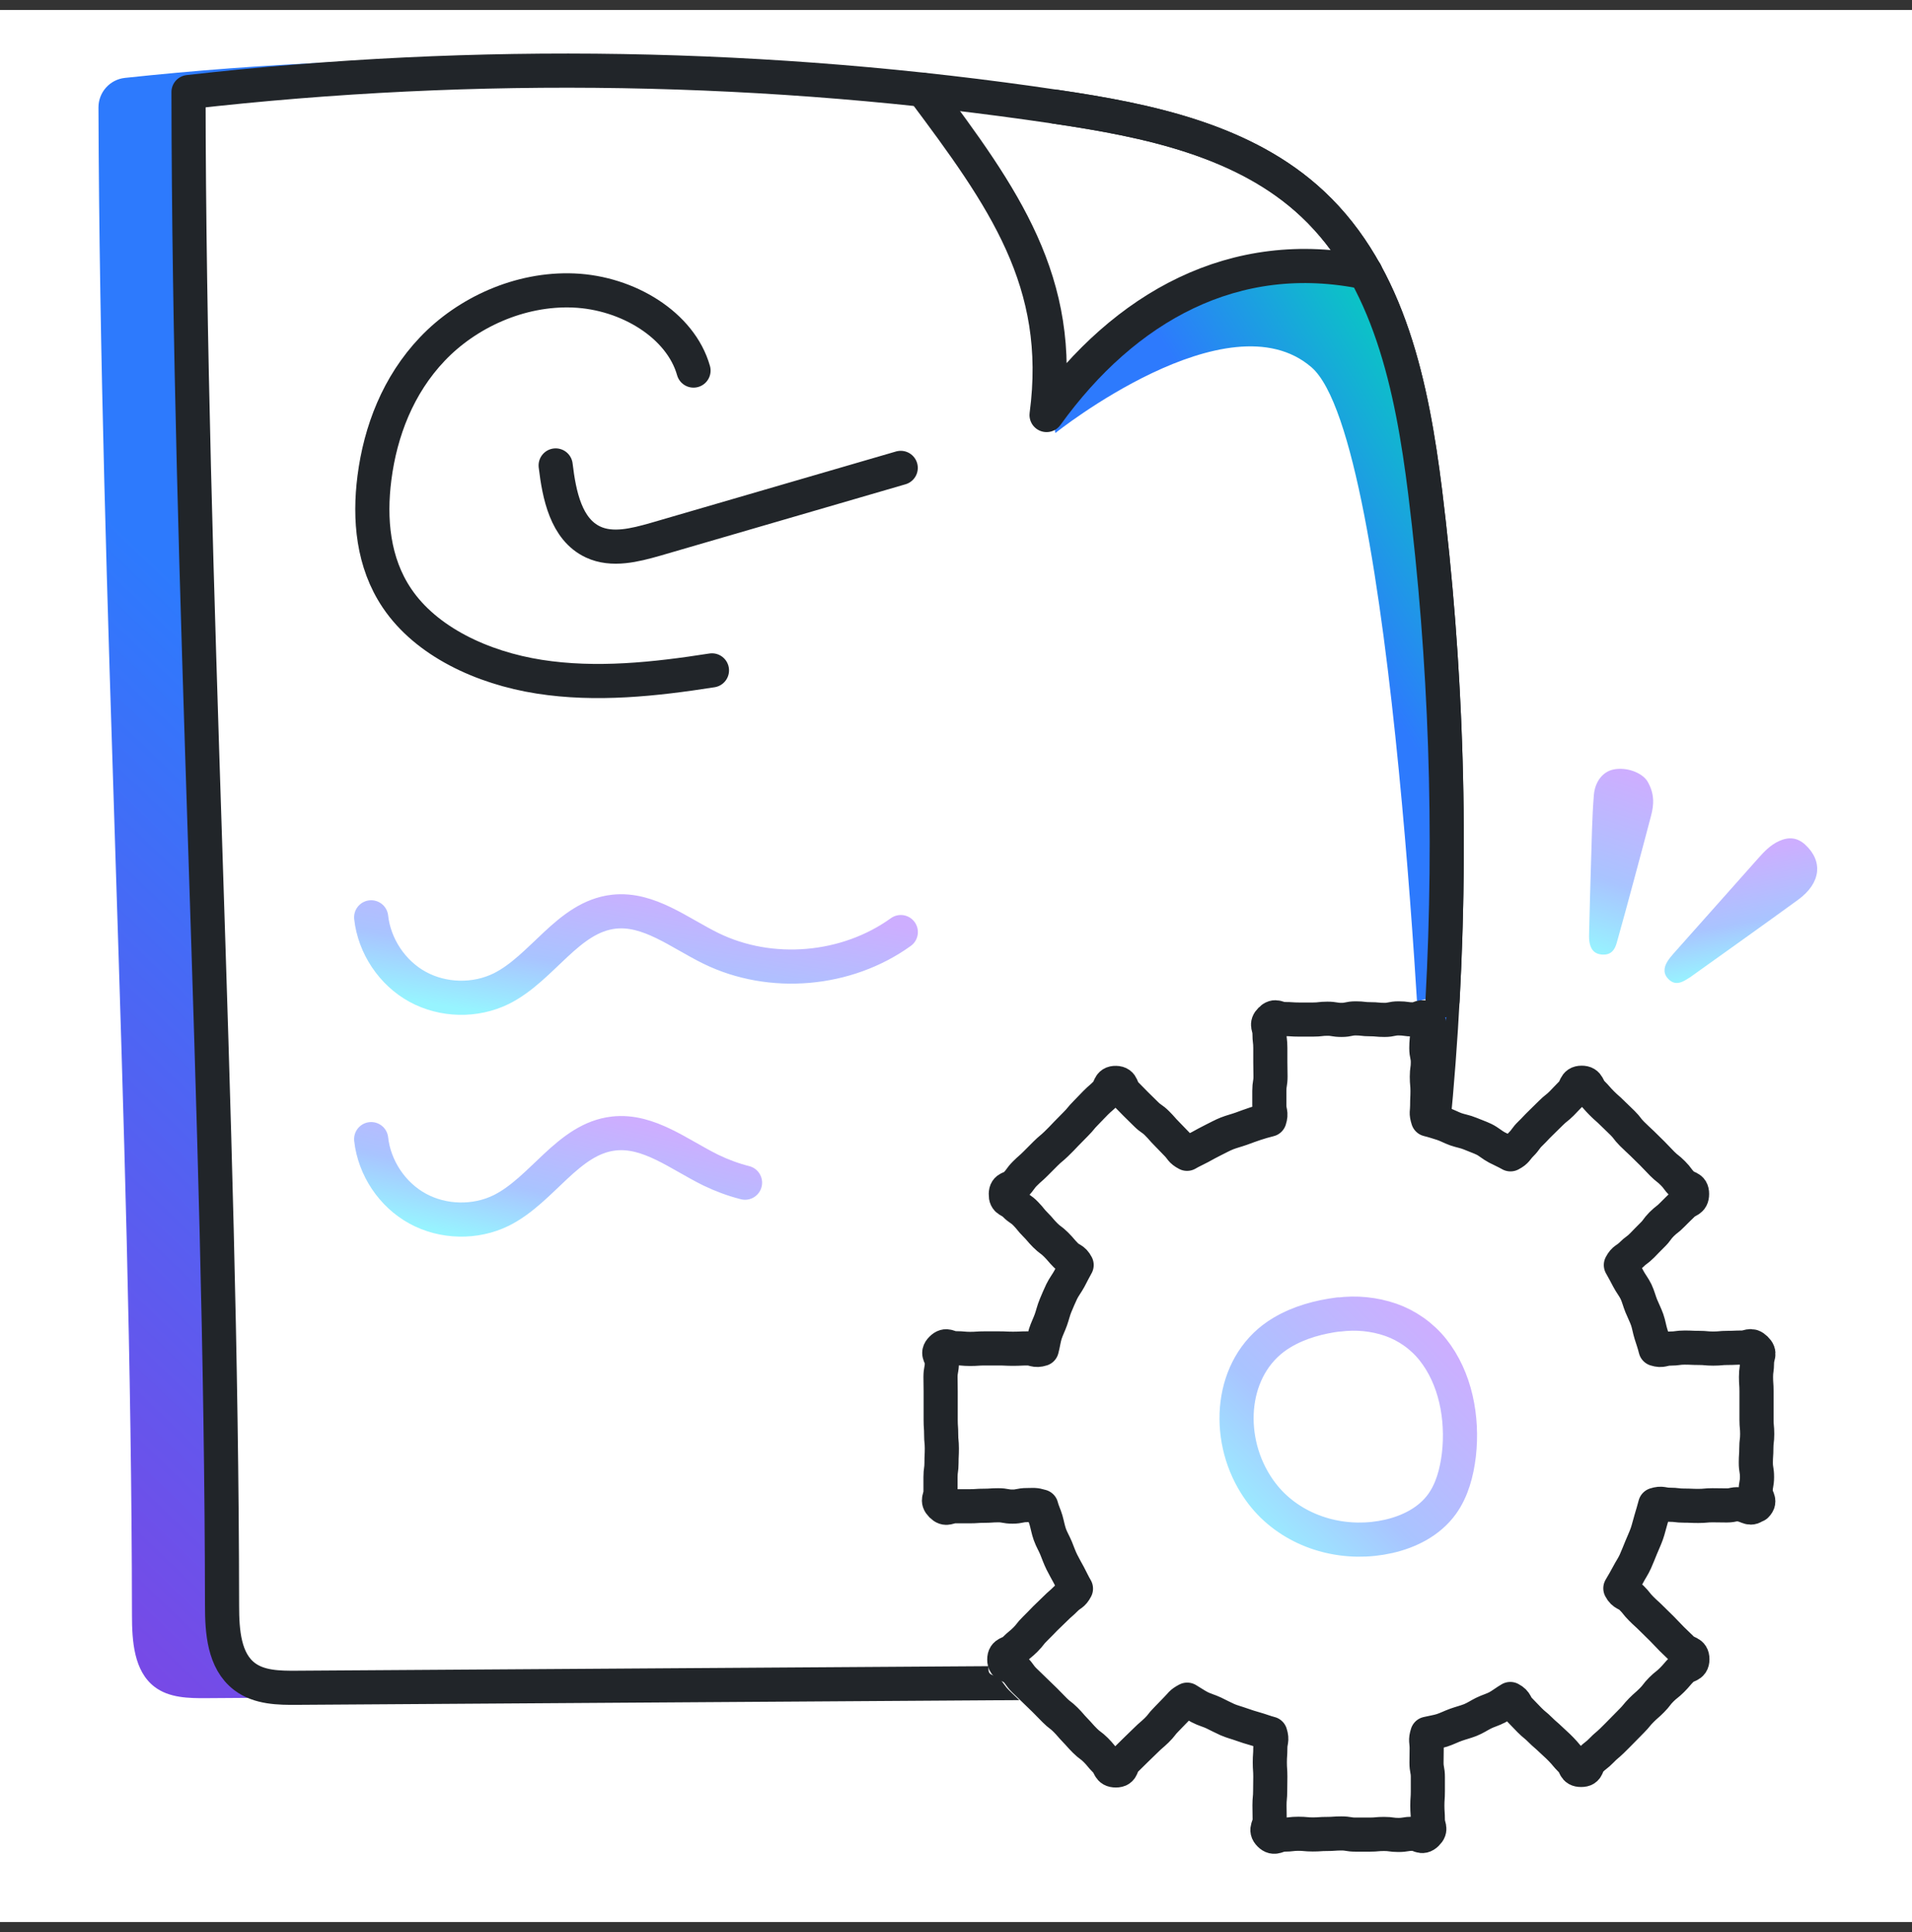 <svg width="96" height="97" viewBox="0 0 96 97" fill="none" xmlns="http://www.w3.org/2000/svg">
<rect x="0" y="0" width="96" height="97" fill="#333333" stroke="none"/>
<rect width="96" height="96" transform="translate(0 0.5)" fill="white"/>
<path d="M6.272 3.911C5.514 3.992 4.942 4.633 4.944 5.396C5.025 30.144 6.6 56.377 6.626 81.078C6.626 82.392 6.723 83.891 7.754 84.685C8.486 85.249 9.474 85.266 10.391 85.258C25.169 85.161 39.946 85.055 54.724 84.958C57.158 84.94 59.847 84.817 61.575 83.089C62.739 81.916 63.224 80.232 63.63 78.618C68.074 60.975 69.238 42.485 67.033 24.409C66.381 19.092 65.243 13.405 61.381 9.746C57.978 6.51 53.12 5.496 48.499 4.808C34.541 2.705 20.318 2.409 6.272 3.911Z" fill="url(#paint0_linear_50_2211)"/>
<path d="M9.465 4.622C9.491 29.434 11.123 55.798 11.149 80.61C11.149 81.906 11.246 83.388 12.278 84.172C13.009 84.728 13.997 84.745 14.914 84.737C29.692 84.64 44.47 84.543 59.248 84.446C61.681 84.428 64.371 84.305 66.099 82.603C67.263 81.448 67.748 79.781 68.153 78.185C72.597 60.78 73.761 42.537 71.557 24.708C70.904 19.462 69.767 13.854 65.905 10.239C62.501 7.047 57.643 6.042 53.023 5.363C38.624 3.22 23.934 2.973 9.465 4.622Z" fill="white" stroke="#212529" stroke-width="1.714" stroke-linecap="round" stroke-linejoin="round"/>
<path d="M52.994 21.737C52.994 21.737 61.652 14.816 65.849 18.439C70.046 22.063 71.466 56.16 71.466 56.16L72.639 51.002V35.721L70.963 20.829L69.156 14.86C69.156 14.86 68.935 12.488 63.751 13.458C58.566 14.428 52.218 17.24 52.985 21.728L52.994 21.737Z" fill="url(#paint1_linear_50_2211)"/>
<path d="M89.025 75.726C89.29 75.461 88.999 75.356 88.999 74.985C88.999 74.615 89.069 74.615 89.069 74.236C89.069 73.857 89.008 73.865 89.008 73.486C89.008 73.107 89.034 73.116 89.034 72.737C89.034 72.358 89.078 72.367 89.078 71.987C89.078 71.608 89.043 71.617 89.043 71.238C89.043 70.859 89.043 70.868 89.043 70.497C89.043 70.127 89.043 70.127 89.043 69.748C89.043 69.369 89.016 69.369 89.016 68.998C89.016 68.628 89.069 68.619 89.069 68.249C89.069 67.879 89.272 67.79 88.999 67.526C88.725 67.261 88.646 67.464 88.276 67.464C87.905 67.464 87.897 67.482 87.526 67.482C87.156 67.482 87.156 67.517 86.777 67.517C86.398 67.517 86.398 67.482 86.027 67.482C85.657 67.482 85.648 67.464 85.278 67.464C84.907 67.464 84.899 67.517 84.519 67.517C84.14 67.517 84.114 67.658 83.752 67.543C83.691 67.288 83.594 67.006 83.514 66.759C83.435 66.512 83.4 66.247 83.312 66C83.223 65.754 83.1 65.515 83.003 65.277C82.906 65.039 82.844 64.775 82.73 64.537C82.615 64.299 82.448 64.096 82.324 63.858C82.201 63.62 82.068 63.373 81.936 63.144C82.112 62.809 82.209 62.879 82.474 62.614C82.738 62.35 82.782 62.385 83.047 62.121C83.312 61.856 83.303 61.847 83.576 61.583C83.849 61.318 83.805 61.274 84.07 61.01C84.334 60.745 84.37 60.781 84.634 60.507C84.899 60.234 84.907 60.243 85.172 59.978C85.436 59.714 85.666 59.802 85.666 59.423C85.666 59.044 85.41 59.167 85.146 58.902C84.881 58.638 84.925 58.603 84.661 58.338C84.396 58.074 84.37 58.109 84.105 57.844C83.841 57.58 83.849 57.571 83.585 57.306C83.32 57.042 83.32 57.042 83.056 56.786C82.791 56.531 82.782 56.539 82.518 56.275C82.254 56.01 82.289 55.975 82.024 55.711C81.76 55.446 81.751 55.455 81.486 55.19C81.222 54.926 81.204 54.943 80.94 54.679C80.675 54.414 80.693 54.397 80.428 54.132C80.164 53.868 80.252 53.603 79.882 53.603C79.511 53.603 79.617 53.885 79.353 54.15C79.088 54.414 79.097 54.423 78.832 54.688C78.568 54.952 78.532 54.926 78.268 55.19C78.004 55.455 78.004 55.455 77.73 55.719C77.457 55.984 77.475 55.993 77.201 56.257C76.928 56.522 76.972 56.566 76.707 56.83C76.443 57.095 76.487 57.174 76.152 57.351C75.923 57.218 75.676 57.112 75.438 56.989C75.2 56.866 75.006 56.68 74.767 56.566C74.529 56.451 74.283 56.372 74.036 56.266C73.789 56.16 73.533 56.125 73.286 56.037C73.039 55.949 72.81 55.816 72.554 55.737C72.299 55.658 72.087 55.587 71.831 55.525C71.717 55.164 71.787 55.164 71.787 54.785C71.787 54.406 71.805 54.406 71.805 54.035C71.805 53.665 71.77 53.665 71.77 53.286C71.77 52.907 71.823 52.907 71.823 52.536C71.823 52.166 71.743 52.157 71.743 51.787C71.743 51.416 71.778 51.408 71.778 51.029C71.778 50.649 72.034 50.561 71.77 50.297C71.505 50.032 71.417 50.288 71.047 50.288C70.676 50.288 70.676 50.235 70.297 50.235C69.918 50.235 69.927 50.314 69.548 50.314C69.168 50.314 69.177 50.279 68.798 50.279C68.419 50.279 68.428 50.235 68.049 50.235C67.669 50.235 67.678 50.314 67.299 50.314C66.92 50.314 66.929 50.253 66.559 50.253C66.188 50.253 66.188 50.297 65.809 50.297C65.43 50.297 65.43 50.297 65.06 50.297C64.689 50.297 64.68 50.27 64.31 50.27C63.94 50.27 63.852 50.041 63.587 50.306C63.323 50.57 63.525 50.649 63.525 51.029C63.525 51.408 63.569 51.408 63.569 51.778C63.569 52.148 63.569 52.148 63.569 52.527C63.569 52.907 63.578 52.907 63.578 53.277C63.578 53.647 63.517 53.656 63.517 54.026C63.517 54.397 63.517 54.406 63.517 54.785C63.517 55.164 63.64 55.173 63.525 55.534C63.27 55.596 63.032 55.666 62.785 55.746C62.538 55.825 62.291 55.922 62.044 56.01C61.797 56.099 61.541 56.16 61.295 56.257C61.048 56.354 60.818 56.486 60.58 56.601C60.342 56.716 60.113 56.848 59.884 56.971C59.654 57.095 59.425 57.192 59.205 57.324C58.87 57.148 58.931 57.077 58.667 56.813C58.403 56.548 58.411 56.539 58.147 56.275C57.882 56.01 57.9 55.993 57.635 55.728C57.371 55.464 57.318 55.508 57.053 55.243C56.789 54.979 56.78 54.979 56.516 54.714C56.251 54.45 56.251 54.441 55.986 54.176C55.722 53.912 55.845 53.621 55.475 53.612C55.105 53.603 55.211 53.885 54.955 54.15C54.699 54.414 54.673 54.397 54.408 54.661C54.144 54.926 54.153 54.935 53.888 55.199C53.623 55.464 53.65 55.49 53.385 55.755C53.121 56.019 53.121 56.019 52.865 56.284C52.609 56.548 52.609 56.557 52.345 56.813C52.08 57.068 52.054 57.051 51.789 57.315C51.525 57.58 51.525 57.58 51.26 57.844C50.996 58.109 50.978 58.091 50.714 58.356C50.449 58.62 50.493 58.664 50.229 58.929C49.964 59.193 49.717 59.061 49.709 59.431C49.7 59.802 49.911 59.714 50.176 59.978C50.44 60.243 50.493 60.19 50.758 60.463C51.022 60.736 50.996 60.763 51.26 61.027C51.525 61.292 51.507 61.318 51.772 61.583C52.036 61.847 52.08 61.812 52.345 62.077C52.609 62.341 52.592 62.368 52.856 62.632C53.121 62.897 53.244 62.809 53.421 63.144C53.288 63.373 53.165 63.629 53.041 63.858C52.918 64.087 52.751 64.299 52.636 64.537C52.521 64.775 52.424 65.013 52.319 65.26C52.213 65.507 52.16 65.762 52.072 66.009C51.983 66.256 51.86 66.494 51.781 66.741C51.701 66.988 51.666 67.288 51.596 67.543C51.234 67.658 51.208 67.508 50.837 67.508C50.467 67.508 50.458 67.526 50.088 67.526C49.717 67.526 49.717 67.508 49.338 67.508C48.959 67.508 48.959 67.508 48.589 67.508C48.218 67.508 48.21 67.535 47.839 67.535C47.469 67.535 47.46 67.499 47.081 67.499C46.702 67.499 46.614 67.252 46.34 67.526C46.067 67.799 46.358 67.879 46.358 68.258C46.358 68.637 46.287 68.628 46.287 69.007C46.287 69.386 46.296 69.377 46.296 69.757C46.296 70.136 46.296 70.127 46.296 70.506C46.296 70.885 46.296 70.876 46.296 71.255C46.296 71.635 46.323 71.626 46.323 72.005C46.323 72.384 46.358 72.375 46.358 72.746C46.358 73.116 46.34 73.116 46.34 73.495C46.34 73.874 46.287 73.874 46.287 74.245C46.287 74.615 46.287 74.624 46.287 74.994C46.287 75.364 46.076 75.453 46.34 75.717C46.605 75.982 46.684 75.77 47.063 75.77C47.443 75.77 47.443 75.77 47.813 75.77C48.183 75.77 48.183 75.744 48.562 75.744C48.941 75.744 48.941 75.717 49.312 75.717C49.682 75.717 49.691 75.788 50.061 75.788C50.432 75.788 50.44 75.708 50.819 75.708C51.199 75.708 51.208 75.673 51.569 75.779C51.631 76.035 51.745 76.246 51.816 76.493C51.886 76.74 51.931 77.004 52.019 77.251C52.107 77.498 52.248 77.728 52.345 77.966C52.442 78.204 52.53 78.459 52.645 78.689C52.759 78.918 52.892 79.147 53.015 79.376C53.139 79.606 53.253 79.861 53.385 80.082C53.209 80.417 53.121 80.346 52.856 80.611C52.592 80.875 52.574 80.858 52.31 81.122C52.045 81.387 52.036 81.378 51.772 81.642C51.507 81.907 51.516 81.916 51.243 82.18C50.969 82.445 51.005 82.48 50.74 82.745C50.476 83.009 50.449 82.983 50.176 83.256C49.903 83.529 49.629 83.415 49.629 83.794C49.629 84.173 49.929 84.041 50.194 84.305C50.458 84.57 50.414 84.614 50.678 84.878C50.943 85.143 50.952 85.134 51.216 85.399C51.481 85.663 51.49 85.654 51.754 85.919C52.019 86.183 52.01 86.183 52.274 86.448C52.539 86.712 52.574 86.677 52.839 86.942C53.103 87.206 53.086 87.224 53.341 87.488C53.597 87.753 53.588 87.77 53.853 88.035C54.117 88.299 54.161 88.264 54.426 88.529C54.69 88.793 54.664 88.82 54.928 89.084C55.193 89.349 55.096 89.596 55.475 89.596C55.854 89.596 55.713 89.322 55.978 89.058C56.242 88.793 56.251 88.793 56.516 88.529C56.78 88.264 56.789 88.273 57.053 88.009C57.318 87.744 57.336 87.762 57.609 87.497C57.882 87.233 57.847 87.197 58.111 86.933C58.376 86.668 58.367 86.659 58.641 86.386C58.914 86.113 58.879 86.069 59.214 85.892C59.443 86.025 59.637 86.166 59.875 86.289C60.113 86.413 60.369 86.474 60.607 86.589C60.845 86.704 61.074 86.827 61.312 86.933C61.55 87.039 61.806 87.1 62.053 87.189C62.3 87.277 62.547 87.356 62.802 87.427C63.058 87.497 63.314 87.603 63.569 87.665C63.684 88.026 63.569 88.044 63.569 88.423C63.569 88.802 63.543 88.802 63.543 89.172C63.543 89.543 63.569 89.543 63.569 89.922C63.569 90.301 63.561 90.301 63.561 90.671C63.561 91.042 63.525 91.051 63.525 91.421C63.525 91.791 63.534 91.8 63.534 92.179C63.534 92.558 63.27 92.682 63.534 92.946C63.799 93.211 63.922 92.955 64.293 92.955C64.663 92.955 64.663 92.911 65.042 92.911C65.421 92.911 65.412 92.946 65.791 92.946C66.171 92.946 66.162 92.92 66.541 92.92C66.92 92.92 66.911 92.893 67.29 92.893C67.669 92.893 67.661 92.955 68.04 92.955C68.419 92.955 68.41 92.955 68.781 92.955C69.151 92.955 69.151 92.92 69.53 92.92C69.909 92.92 69.909 92.973 70.279 92.973C70.65 92.973 70.659 92.911 71.029 92.911C71.399 92.911 71.487 93.175 71.761 92.911C72.034 92.647 71.823 92.558 71.823 92.188C71.823 91.818 71.796 91.809 71.796 91.439C71.796 91.068 71.823 91.068 71.823 90.689C71.823 90.31 71.823 90.31 71.823 89.94C71.823 89.569 71.752 89.56 71.752 89.19C71.752 88.82 71.761 88.811 71.761 88.432C71.761 88.053 71.681 88.035 71.796 87.674C72.052 87.612 72.316 87.576 72.563 87.497C72.81 87.418 73.048 87.294 73.295 87.206C73.542 87.118 73.798 87.056 74.044 86.959C74.291 86.862 74.512 86.712 74.741 86.598C74.97 86.483 75.235 86.413 75.464 86.289C75.693 86.166 75.914 85.989 76.143 85.857C76.478 86.034 76.372 86.166 76.637 86.43C76.901 86.695 76.892 86.704 77.157 86.968C77.422 87.233 77.448 87.206 77.713 87.471C77.977 87.735 77.995 87.718 78.268 87.982C78.541 88.247 78.55 88.229 78.815 88.502C79.079 88.776 79.053 88.793 79.326 89.067C79.599 89.34 79.476 89.569 79.855 89.569C80.234 89.569 80.093 89.314 80.358 89.049C80.622 88.784 80.657 88.82 80.913 88.555C81.169 88.291 81.195 88.308 81.46 88.053C81.724 87.797 81.724 87.788 81.989 87.524C82.254 87.259 82.245 87.259 82.509 86.995C82.774 86.73 82.747 86.704 83.012 86.439C83.276 86.174 83.294 86.192 83.558 85.928C83.823 85.663 83.788 85.628 84.052 85.363C84.317 85.099 84.352 85.125 84.617 84.861C84.881 84.596 84.863 84.57 85.128 84.305C85.392 84.041 85.683 84.155 85.683 83.776C85.683 83.397 85.41 83.503 85.146 83.238C84.881 82.974 84.872 82.983 84.608 82.718C84.343 82.454 84.352 82.445 84.088 82.18C83.823 81.916 83.814 81.916 83.55 81.651C83.285 81.387 83.267 81.395 83.003 81.131C82.738 80.867 82.765 80.831 82.5 80.567C82.236 80.302 82.086 80.399 81.91 80.064C82.042 79.835 82.192 79.588 82.315 79.35C82.439 79.112 82.588 78.9 82.694 78.662C82.8 78.424 82.897 78.177 82.994 77.939C83.091 77.701 83.206 77.463 83.294 77.216C83.382 76.969 83.435 76.713 83.514 76.458C83.594 76.202 83.664 75.946 83.735 75.691C84.096 75.576 84.114 75.691 84.493 75.691C84.872 75.691 84.872 75.735 85.243 75.735C85.613 75.735 85.613 75.752 85.992 75.752C86.371 75.752 86.371 75.717 86.742 75.717C87.112 75.717 87.121 75.726 87.491 75.726C87.861 75.726 87.879 75.611 88.249 75.691C88.637 75.77 88.725 75.973 88.999 75.7L89.025 75.726Z" fill="white"/>
<path d="M88.176 75.582C88.43 75.328 88.151 75.227 88.151 74.871C88.151 74.516 88.218 74.516 88.218 74.153C88.218 73.789 88.159 73.797 88.159 73.434C88.159 73.07 88.184 73.078 88.184 72.715C88.184 72.351 88.227 72.359 88.227 71.996C88.227 71.632 88.193 71.64 88.193 71.277C88.193 70.913 88.193 70.921 88.193 70.566C88.193 70.211 88.193 70.211 88.193 69.847C88.193 69.484 88.168 69.484 88.168 69.128C88.168 68.773 88.218 68.765 88.218 68.409C88.218 68.054 88.413 67.969 88.151 67.716C87.889 67.462 87.813 67.657 87.458 67.657C87.103 67.657 87.094 67.674 86.74 67.674C86.385 67.674 86.385 67.707 86.021 67.707C85.658 67.707 85.658 67.674 85.303 67.674C84.948 67.674 84.94 67.657 84.585 67.657C84.23 67.657 84.222 67.707 83.858 67.707C83.495 67.707 83.47 67.843 83.123 67.733C83.064 67.487 82.971 67.217 82.895 66.98C82.819 66.743 82.785 66.489 82.701 66.252C82.616 66.016 82.498 65.787 82.405 65.559C82.312 65.331 82.253 65.077 82.143 64.848C82.033 64.62 81.873 64.425 81.754 64.197C81.636 63.969 81.509 63.732 81.383 63.512C81.552 63.191 81.645 63.258 81.898 63.005C82.152 62.751 82.194 62.785 82.447 62.531C82.701 62.277 82.692 62.269 82.954 62.015C83.216 61.761 83.174 61.719 83.427 61.465C83.681 61.211 83.715 61.245 83.968 60.983C84.222 60.721 84.23 60.729 84.484 60.475C84.737 60.222 84.957 60.306 84.957 59.943C84.957 59.579 84.712 59.697 84.458 59.444C84.205 59.19 84.247 59.156 83.993 58.902C83.74 58.648 83.715 58.682 83.461 58.429C83.208 58.175 83.216 58.166 82.963 57.913C82.709 57.659 82.709 57.659 82.456 57.414C82.202 57.168 82.194 57.177 81.94 56.923C81.687 56.669 81.721 56.635 81.467 56.382C81.214 56.128 81.205 56.136 80.952 55.883C80.698 55.629 80.681 55.646 80.428 55.392C80.174 55.138 80.191 55.121 79.938 54.868C79.684 54.614 79.769 54.36 79.414 54.36C79.059 54.36 79.16 54.631 78.907 54.885C78.653 55.138 78.662 55.147 78.409 55.401C78.155 55.654 78.121 55.629 77.868 55.883C77.614 56.136 77.614 56.136 77.352 56.39C77.09 56.644 77.107 56.652 76.845 56.906C76.583 57.16 76.626 57.202 76.372 57.456C76.119 57.71 76.161 57.786 75.84 57.955C75.62 57.828 75.384 57.727 75.155 57.608C74.927 57.49 74.741 57.312 74.513 57.202C74.285 57.092 74.049 57.016 73.812 56.914C73.575 56.813 73.33 56.779 73.094 56.695C72.857 56.61 72.638 56.483 72.392 56.407C72.147 56.331 71.945 56.263 71.7 56.204C71.59 55.857 71.657 55.857 71.657 55.493C71.657 55.13 71.674 55.13 71.674 54.775C71.674 54.419 71.641 54.419 71.641 54.056C71.641 53.692 71.691 53.692 71.691 53.337C71.691 52.981 71.615 52.973 71.615 52.618C71.615 52.263 71.649 52.254 71.649 51.89C71.649 51.527 71.894 51.442 71.641 51.188C71.387 50.934 71.302 51.18 70.948 51.18C70.593 51.18 70.593 51.129 70.229 51.129C69.866 51.129 69.874 51.205 69.511 51.205C69.148 51.205 69.156 51.171 68.793 51.171C68.43 51.171 68.438 51.129 68.075 51.129C67.712 51.129 67.72 51.205 67.357 51.205C66.993 51.205 67.002 51.146 66.647 51.146C66.292 51.146 66.292 51.188 65.929 51.188C65.565 51.188 65.565 51.188 65.21 51.188C64.856 51.188 64.847 51.163 64.492 51.163C64.137 51.163 64.053 50.943 63.799 51.197C63.546 51.45 63.74 51.527 63.74 51.89C63.74 52.254 63.782 52.254 63.782 52.609C63.782 52.965 63.782 52.965 63.782 53.328C63.782 53.692 63.791 53.692 63.791 54.047C63.791 54.402 63.732 54.411 63.732 54.766C63.732 55.121 63.732 55.13 63.732 55.493C63.732 55.857 63.85 55.866 63.74 56.212C63.495 56.272 63.267 56.339 63.031 56.416C62.794 56.492 62.557 56.585 62.321 56.669C62.084 56.754 61.839 56.813 61.602 56.906C61.366 56.999 61.146 57.126 60.918 57.236C60.69 57.346 60.47 57.473 60.251 57.591C60.031 57.71 59.811 57.803 59.6 57.929C59.279 57.76 59.338 57.693 59.085 57.439C58.831 57.185 58.84 57.177 58.586 56.923C58.333 56.669 58.349 56.652 58.096 56.399C57.843 56.145 57.792 56.187 57.538 55.933C57.285 55.68 57.276 55.68 57.023 55.426C56.769 55.172 56.769 55.164 56.516 54.91C56.263 54.656 56.381 54.377 56.026 54.369C55.671 54.36 55.772 54.631 55.527 54.885C55.282 55.138 55.257 55.121 55.004 55.375C54.75 55.629 54.758 55.637 54.505 55.891C54.252 56.145 54.277 56.17 54.023 56.424C53.77 56.678 53.77 56.678 53.525 56.931C53.28 57.185 53.28 57.194 53.026 57.439C52.773 57.684 52.748 57.667 52.494 57.921C52.24 58.175 52.24 58.175 51.987 58.429C51.734 58.682 51.717 58.665 51.463 58.919C51.21 59.173 51.252 59.215 50.998 59.469C50.745 59.723 50.508 59.596 50.5 59.951C50.492 60.306 50.694 60.222 50.948 60.475C51.201 60.729 51.252 60.678 51.505 60.941C51.759 61.203 51.734 61.228 51.987 61.482C52.24 61.736 52.224 61.761 52.477 62.015C52.731 62.269 52.773 62.235 53.026 62.489C53.28 62.742 53.263 62.768 53.516 63.021C53.77 63.275 53.888 63.191 54.057 63.512C53.93 63.732 53.812 63.977 53.694 64.197C53.576 64.417 53.415 64.62 53.305 64.848C53.195 65.077 53.102 65.305 53.001 65.542C52.9 65.779 52.849 66.024 52.764 66.261C52.68 66.498 52.562 66.726 52.486 66.963C52.41 67.2 52.376 67.487 52.308 67.733C51.962 67.843 51.936 67.699 51.581 67.699C51.227 67.699 51.218 67.716 50.863 67.716C50.508 67.716 50.508 67.699 50.145 67.699C49.782 67.699 49.782 67.699 49.427 67.699C49.072 67.699 49.063 67.724 48.709 67.724C48.354 67.724 48.345 67.69 47.982 67.69C47.619 67.69 47.534 67.454 47.272 67.716C47.01 67.978 47.289 68.054 47.289 68.418C47.289 68.781 47.222 68.773 47.222 69.137C47.222 69.501 47.23 69.492 47.23 69.856C47.23 70.219 47.23 70.211 47.23 70.575C47.23 70.938 47.23 70.93 47.23 71.294C47.23 71.657 47.255 71.649 47.255 72.013C47.255 72.376 47.289 72.368 47.289 72.723C47.289 73.078 47.272 73.078 47.272 73.442C47.272 73.806 47.222 73.806 47.222 74.161C47.222 74.516 47.222 74.525 47.222 74.88C47.222 75.235 47.019 75.32 47.272 75.574C47.526 75.827 47.602 75.624 47.965 75.624C48.328 75.624 48.328 75.624 48.683 75.624C49.038 75.624 49.038 75.599 49.401 75.599C49.765 75.599 49.765 75.574 50.12 75.574C50.475 75.574 50.483 75.641 50.838 75.641C51.193 75.641 51.201 75.565 51.565 75.565C51.928 75.565 51.936 75.531 52.283 75.633C52.342 75.878 52.452 76.081 52.519 76.318C52.587 76.555 52.629 76.808 52.714 77.045C52.798 77.282 52.933 77.502 53.026 77.73C53.119 77.959 53.204 78.204 53.314 78.424C53.423 78.644 53.55 78.864 53.669 79.084C53.787 79.304 53.897 79.549 54.023 79.76C53.854 80.082 53.77 80.014 53.516 80.268C53.263 80.522 53.246 80.505 52.992 80.758C52.739 81.012 52.731 81.004 52.477 81.257C52.224 81.511 52.232 81.52 51.97 81.773C51.708 82.027 51.742 82.061 51.489 82.315C51.235 82.569 51.21 82.543 50.948 82.805C50.686 83.068 50.424 82.958 50.424 83.321C50.424 83.685 50.711 83.558 50.965 83.812C51.218 84.066 51.176 84.108 51.429 84.362C51.683 84.615 51.691 84.607 51.945 84.861C52.198 85.115 52.207 85.106 52.46 85.36C52.714 85.614 52.705 85.614 52.959 85.867C53.212 86.121 53.246 86.087 53.499 86.341C53.753 86.595 53.736 86.612 53.981 86.865C54.226 87.119 54.218 87.136 54.471 87.39C54.725 87.644 54.767 87.61 55.02 87.864C55.274 88.117 55.248 88.143 55.502 88.396C55.755 88.65 55.663 88.887 56.026 88.887C56.389 88.887 56.254 88.625 56.508 88.371C56.761 88.117 56.769 88.117 57.023 87.864C57.276 87.61 57.285 87.618 57.538 87.364C57.792 87.111 57.809 87.128 58.071 86.874C58.333 86.62 58.299 86.586 58.552 86.332C58.806 86.079 58.797 86.07 59.059 85.808C59.321 85.546 59.287 85.504 59.608 85.334C59.828 85.461 60.014 85.597 60.242 85.715C60.47 85.834 60.715 85.893 60.944 86.003C61.172 86.113 61.391 86.231 61.619 86.332C61.848 86.434 62.093 86.493 62.329 86.578C62.566 86.662 62.802 86.739 63.047 86.806C63.292 86.874 63.537 86.975 63.782 87.035C63.892 87.381 63.782 87.398 63.782 87.762C63.782 88.126 63.757 88.126 63.757 88.481C63.757 88.836 63.782 88.836 63.782 89.2C63.782 89.564 63.774 89.564 63.774 89.919C63.774 90.274 63.74 90.283 63.74 90.638C63.74 90.993 63.749 91.001 63.749 91.365C63.749 91.729 63.495 91.847 63.749 92.101C64.002 92.355 64.121 92.109 64.475 92.109C64.83 92.109 64.83 92.067 65.194 92.067C65.557 92.067 65.548 92.101 65.912 92.101C66.275 92.101 66.267 92.076 66.63 92.076C66.993 92.076 66.985 92.05 67.348 92.05C67.712 92.05 67.703 92.109 68.066 92.109C68.43 92.109 68.421 92.109 68.776 92.109C69.131 92.109 69.131 92.076 69.494 92.076C69.858 92.076 69.858 92.126 70.213 92.126C70.567 92.126 70.576 92.067 70.931 92.067C71.286 92.067 71.37 92.321 71.632 92.067C71.894 91.814 71.691 91.729 71.691 91.374C71.691 91.018 71.666 91.01 71.666 90.655C71.666 90.299 71.691 90.299 71.691 89.936C71.691 89.572 71.691 89.572 71.691 89.217C71.691 88.862 71.624 88.853 71.624 88.498C71.624 88.143 71.632 88.134 71.632 87.77C71.632 87.407 71.556 87.39 71.666 87.043C71.911 86.984 72.164 86.95 72.401 86.874C72.638 86.798 72.866 86.679 73.102 86.595C73.339 86.51 73.584 86.451 73.82 86.358C74.057 86.265 74.268 86.121 74.488 86.011C74.708 85.901 74.961 85.834 75.181 85.715C75.4 85.597 75.612 85.427 75.831 85.301C76.153 85.47 76.051 85.597 76.305 85.85C76.558 86.104 76.55 86.113 76.803 86.366C77.057 86.62 77.082 86.595 77.335 86.849C77.589 87.102 77.606 87.085 77.868 87.339C78.13 87.593 78.138 87.576 78.392 87.838C78.645 88.1 78.62 88.117 78.882 88.379C79.144 88.642 79.025 88.862 79.389 88.862C79.752 88.862 79.617 88.616 79.87 88.362C80.124 88.109 80.157 88.143 80.403 87.889C80.648 87.635 80.673 87.652 80.926 87.407C81.18 87.161 81.18 87.153 81.433 86.899C81.687 86.645 81.678 86.645 81.932 86.392C82.185 86.138 82.16 86.113 82.413 85.859C82.667 85.605 82.684 85.622 82.937 85.368C83.191 85.115 83.157 85.081 83.41 84.827C83.664 84.573 83.698 84.599 83.951 84.345C84.205 84.091 84.188 84.066 84.441 83.812C84.695 83.558 84.974 83.668 84.974 83.304C84.974 82.941 84.712 83.042 84.458 82.788C84.205 82.535 84.196 82.543 83.943 82.29C83.689 82.036 83.698 82.027 83.444 81.773C83.191 81.52 83.182 81.52 82.929 81.266C82.675 81.012 82.659 81.021 82.405 80.767C82.152 80.513 82.177 80.479 81.923 80.226C81.67 79.972 81.526 80.065 81.357 79.743C81.484 79.524 81.628 79.287 81.746 79.058C81.864 78.83 82.008 78.627 82.109 78.399C82.211 78.17 82.304 77.933 82.397 77.705C82.49 77.477 82.599 77.248 82.684 77.011C82.768 76.775 82.819 76.529 82.895 76.284C82.971 76.039 83.039 75.793 83.106 75.548C83.453 75.438 83.47 75.548 83.833 75.548C84.196 75.548 84.196 75.591 84.551 75.591C84.906 75.591 84.906 75.607 85.269 75.607C85.633 75.607 85.633 75.574 85.988 75.574C86.343 75.574 86.351 75.582 86.706 75.582C87.061 75.582 87.078 75.472 87.433 75.548C87.804 75.624 87.889 75.819 88.151 75.557L88.176 75.582Z" stroke="#212529" stroke-width="1.714" stroke-linecap="round" stroke-linejoin="round"/>
<path d="M67.219 65.991C66.249 66.115 65.243 66.379 64.371 66.9C61.884 68.372 61.478 71.793 62.907 74.297C63.18 74.773 63.507 75.206 63.894 75.585C65.438 77.084 67.686 77.595 69.714 77.137C70.737 76.907 71.76 76.405 72.403 75.514C72.906 74.818 73.144 73.927 73.25 73.037C73.461 71.176 73.073 69.183 71.945 67.764C71.389 67.067 70.64 66.547 69.837 66.265C69 65.974 68.091 65.886 67.227 66L67.219 65.991Z" stroke="url(#paint2_linear_50_2211)" stroke-width="1.714" stroke-linecap="round" stroke-linejoin="round"/>
<path d="M18.636 46.055C18.795 47.501 19.694 48.85 20.973 49.547C22.251 50.243 23.865 50.279 25.17 49.635C27.242 48.603 28.52 46.029 30.822 45.773C32.576 45.579 34.111 46.84 35.698 47.616C38.704 49.088 42.513 48.753 45.229 46.796" stroke="url(#paint3_linear_50_2211)" stroke-width="1.714" stroke-linecap="round" stroke-linejoin="round"/>
<path d="M18.636 57.191C18.795 58.637 19.694 59.986 20.973 60.682C22.251 61.379 23.865 61.414 25.17 60.771C27.242 59.739 28.52 57.164 30.822 56.909C32.576 56.715 34.111 57.976 35.698 58.752C36.244 59.016 36.817 59.228 37.408 59.378" stroke="url(#paint4_linear_50_2211)" stroke-width="1.714" stroke-linecap="round" stroke-linejoin="round"/>
<path d="M34.821 18.605C34.177 16.322 31.523 14.699 28.808 14.585C26.092 14.47 23.438 15.704 21.71 17.521C19.982 19.337 19.1 21.656 18.8 23.993C18.535 26.056 18.721 28.243 19.937 30.041C21.401 32.21 24.205 33.524 27.071 33.974C29.936 34.424 32.881 34.106 35.747 33.657" fill="white"/>
<path d="M34.821 18.605C34.177 16.322 31.523 14.699 28.808 14.585C26.092 14.47 23.438 15.704 21.71 17.521C19.982 19.337 19.1 21.656 18.8 23.993C18.535 26.056 18.721 28.243 19.937 30.041C21.401 32.21 24.205 33.524 27.071 33.974C29.936 34.424 32.881 34.106 35.747 33.657" stroke="#212529" stroke-width="1.714" stroke-linecap="round" stroke-linejoin="round"/>
<path d="M27.899 23.368C28.076 24.849 28.419 26.577 29.777 27.212C30.738 27.662 31.876 27.371 32.899 27.08C37.008 25.881 41.116 24.69 45.225 23.491" fill="white"/>
<path d="M27.899 23.368C28.076 24.849 28.419 26.577 29.777 27.212C30.738 27.662 31.876 27.371 32.899 27.08C37.008 25.881 41.116 24.69 45.225 23.491" stroke="#212529" stroke-width="1.714" stroke-linecap="round" stroke-linejoin="round"/>
<path d="M68.56 13.677C61.991 12.311 56.471 15.397 52.547 20.837C53.438 14.153 50.387 9.912 46.349 4.516" stroke="#212529" stroke-width="1.714" stroke-linecap="round" stroke-linejoin="round"/>
<path d="M53.022 5.363C57.642 6.042 62.501 7.047 65.904 10.239C69.766 13.854 70.903 19.462 71.556 24.708C72.602 33.168 72.889 41.722 72.428 50.235" stroke="#212529" stroke-width="1.714" stroke-linecap="round" stroke-linejoin="round"/>
<path d="M84.838 49.08C86.732 47.723 88.517 46.459 90.282 45.173C91.426 44.34 91.546 43.246 90.64 42.41C90.242 42.043 89.81 42.005 89.317 42.23C88.898 42.423 88.588 42.744 88.289 43.081C86.868 44.677 85.448 46.273 84.03 47.871C83.919 47.996 83.811 48.126 83.724 48.264C83.517 48.598 83.505 48.918 83.808 49.192C84.091 49.449 84.381 49.361 84.672 49.18C84.767 49.12 84.863 49.064 84.838 49.08Z" fill="url(#paint5_linear_50_2211)"/>
<path d="M82.713 39.222C82.444 38.794 81.668 38.491 80.997 38.636C80.501 38.742 80.082 39.214 80.026 39.922C79.933 41.075 79.92 42.23 79.882 43.385C79.845 44.521 79.817 45.657 79.789 46.794C79.785 46.955 79.778 47.12 79.802 47.279C79.86 47.649 80.035 47.907 80.468 47.927C80.898 47.946 81.077 47.682 81.172 47.346C81.471 46.292 81.754 45.235 82.039 44.18C82.329 43.107 82.617 42.032 82.898 40.957C83.046 40.399 83.082 39.847 82.713 39.222Z" fill="url(#paint6_linear_50_2211)"/>
<defs>
<linearGradient id="paint0_linear_50_2211" x1="44.621" y1="-14.111" x2="-30.325" y2="63.877" gradientUnits="userSpaceOnUse">
<stop stop-color="#00DBB4"/>
<stop offset="0.307" stop-color="#2D7AFD"/>
<stop offset="0.517" stop-color="#2D7AFD"/>
<stop offset="1" stop-color="#8C3CE0"/>
</linearGradient>
<linearGradient id="paint1_linear_50_2211" x1="65.305" y1="4.312" x2="30.191" y2="26.168" gradientUnits="userSpaceOnUse">
<stop stop-color="#00DBB4"/>
<stop offset="0.307" stop-color="#2D7AFD"/>
<stop offset="0.517" stop-color="#2D7AFD"/>
<stop offset="1" stop-color="#8C3CE0"/>
</linearGradient>
<linearGradient id="paint2_linear_50_2211" x1="65.893" y1="60.095" x2="55.604" y2="70.38" gradientUnits="userSpaceOnUse">
<stop offset="0.02" stop-color="#CDAEFF"/>
<stop offset="0.6" stop-color="#A9C4FF"/>
<stop offset="1" stop-color="#97F4FF"/>
</linearGradient>
<linearGradient id="paint3_linear_50_2211" x1="27.659" y1="43.512" x2="26.42" y2="51.185" gradientUnits="userSpaceOnUse">
<stop offset="0.02" stop-color="#CDAEFF"/>
<stop offset="0.6" stop-color="#A9C4FF"/>
<stop offset="1" stop-color="#97F4FF"/>
</linearGradient>
<linearGradient id="paint4_linear_50_2211" x1="25.005" y1="54.648" x2="23.294" y2="62.13" gradientUnits="userSpaceOnUse">
<stop offset="0.02" stop-color="#CDAEFF"/>
<stop offset="0.6" stop-color="#A9C4FF"/>
<stop offset="1" stop-color="#97F4FF"/>
</linearGradient>
<linearGradient id="paint5_linear_50_2211" x1="95.689" y1="41.106" x2="96.796" y2="47.085" gradientUnits="userSpaceOnUse">
<stop offset="0.02" stop-color="#CDAEFF"/>
<stop offset="0.6" stop-color="#A9C4FF"/>
<stop offset="1" stop-color="#97F4FF"/>
</linearGradient>
<linearGradient id="paint6_linear_50_2211" x1="87.676" y1="40.597" x2="84.786" y2="49.463" gradientUnits="userSpaceOnUse">
<stop offset="0.02" stop-color="#CDAEFF"/>
<stop offset="0.6" stop-color="#A9C4FF"/>
<stop offset="1" stop-color="#97F4FF"/>
</linearGradient>
</defs>
</svg>
